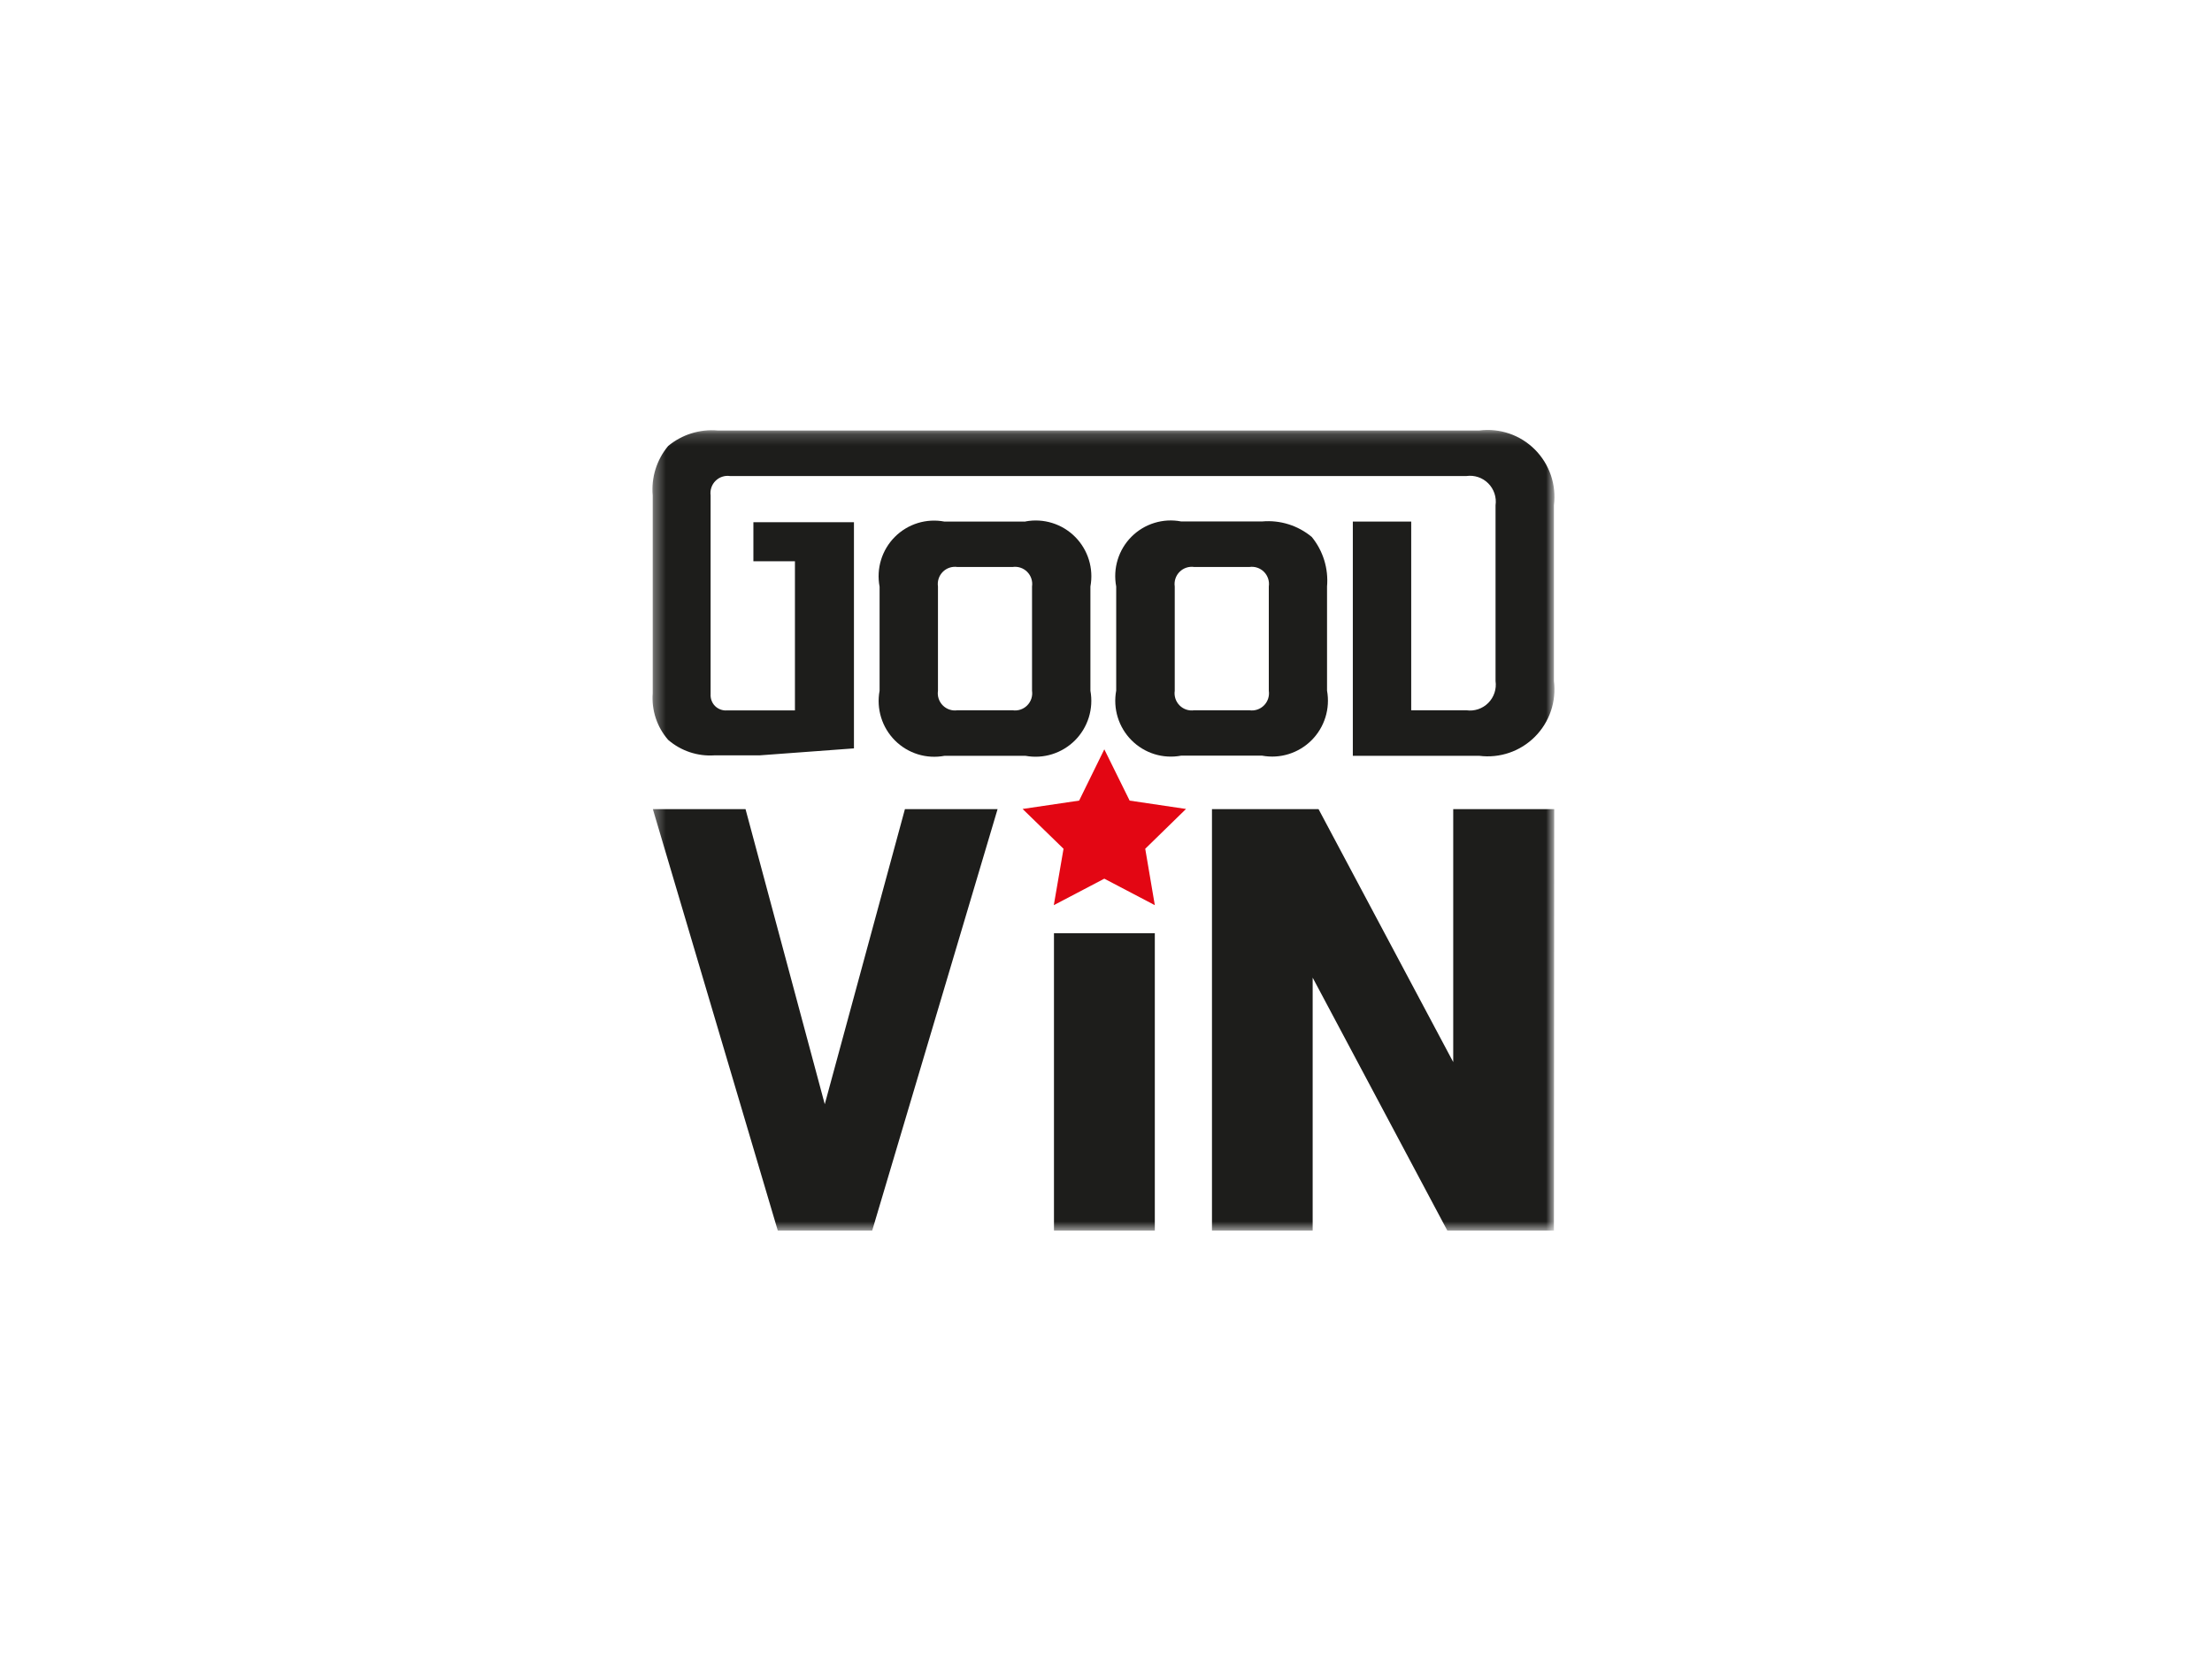 <?xml version="1.0" encoding="UTF-8"?> <svg xmlns="http://www.w3.org/2000/svg" width="191" height="143" viewBox="0 0 191 143" fill="none"><mask id="mask0_2045_539" style="mask-type:luminance" maskUnits="userSpaceOnUse" x="56" y="37" width="79" height="70"><path d="M134.177 37.18H56.345V106.297H134.177V37.18Z" fill="white"></path></mask><g mask="url(#mask0_2045_539)"><path d="M88.553 45.047H81.551C80.784 44.9 79.992 44.944 79.245 45.174C78.498 45.405 77.819 45.815 77.267 46.369C76.715 46.923 76.306 47.605 76.076 48.354C75.846 49.103 75.803 49.897 75.95 50.667V59.657C75.806 60.427 75.852 61.219 76.083 61.967C76.313 62.715 76.723 63.395 77.274 63.948C77.826 64.501 78.504 64.912 79.249 65.143C79.994 65.375 80.784 65.42 81.551 65.277H88.553C89.319 65.417 90.108 65.369 90.851 65.136C91.595 64.904 92.271 64.493 92.823 63.941C93.373 63.388 93.782 62.71 94.014 61.964C94.246 61.218 94.294 60.426 94.154 59.657V50.653C94.297 49.884 94.252 49.091 94.021 48.344C93.79 47.596 93.381 46.916 92.83 46.363C92.278 45.809 91.6 45.399 90.855 45.168C90.11 44.936 89.32 44.89 88.553 45.034V45.047ZM89.113 59.657C89.147 59.887 89.126 60.121 89.054 60.34C88.981 60.561 88.858 60.761 88.695 60.924C88.532 61.088 88.332 61.211 88.113 61.284C87.894 61.357 87.661 61.377 87.432 61.343H82.671C82.443 61.377 82.21 61.357 81.99 61.284C81.771 61.211 81.572 61.088 81.409 60.924C81.246 60.761 81.122 60.561 81.05 60.34C80.978 60.121 80.957 59.887 80.991 59.657V50.653C80.957 50.424 80.978 50.19 81.05 49.97C81.122 49.75 81.246 49.551 81.409 49.387C81.572 49.223 81.771 49.1 81.99 49.027C82.21 48.954 82.443 48.934 82.671 48.968H87.432C87.661 48.934 87.894 48.954 88.113 49.027C88.332 49.1 88.532 49.223 88.695 49.387C88.858 49.551 88.981 49.75 89.054 49.97C89.126 50.19 89.147 50.424 89.113 50.653V59.657Z" fill="#1D1D1B"></path><path d="M113.266 46.372C112.074 45.38 110.541 44.899 108.998 45.034H101.983C101.216 44.887 100.424 44.931 99.677 45.161C98.93 45.391 98.251 45.801 97.699 46.355C97.146 46.91 96.738 47.591 96.508 48.34C96.278 49.09 96.235 49.884 96.381 50.654V59.644C96.238 60.413 96.284 61.206 96.515 61.954C96.746 62.701 97.154 63.381 97.706 63.934C98.257 64.488 98.936 64.898 99.68 65.13C100.426 65.361 101.216 65.407 101.983 65.263H108.985C109.751 65.404 110.54 65.356 111.283 65.123C112.027 64.89 112.703 64.48 113.254 63.927C113.805 63.375 114.214 62.697 114.446 61.95C114.678 61.204 114.726 60.413 114.586 59.644V50.654C114.72 49.108 114.246 47.572 113.266 46.372ZM109.558 59.657C109.592 59.887 109.571 60.121 109.499 60.34C109.426 60.561 109.304 60.76 109.14 60.924C108.977 61.088 108.778 61.211 108.559 61.284C108.339 61.357 108.106 61.377 107.878 61.343H103.117C102.888 61.377 102.655 61.357 102.436 61.284C102.216 61.211 102.017 61.088 101.854 60.924C101.691 60.76 101.568 60.561 101.495 60.34C101.423 60.121 101.402 59.887 101.436 59.657V50.654C101.402 50.424 101.423 50.19 101.495 49.971C101.568 49.75 101.691 49.55 101.854 49.387C102.017 49.223 102.216 49.1 102.436 49.027C102.655 48.954 102.888 48.934 103.117 48.968H107.878C108.106 48.934 108.339 48.954 108.559 49.027C108.778 49.1 108.977 49.223 109.14 49.387C109.304 49.55 109.426 49.75 109.499 49.971C109.571 50.19 109.592 50.424 109.558 50.654V59.657Z" fill="#1D1D1B"></path><path d="M126.615 41.113C126.958 41.064 127.307 41.096 127.635 41.205C127.963 41.315 128.262 41.5 128.506 41.745C128.751 41.991 128.935 42.29 129.044 42.619C129.154 42.948 129.185 43.298 129.136 43.642V58.814C129.185 59.157 129.154 59.508 129.044 59.837C128.935 60.166 128.751 60.465 128.506 60.711C128.262 60.956 127.963 61.141 127.635 61.251C127.307 61.36 126.958 61.392 126.615 61.343H121.854V45.047H116.813V65.276H127.735C128.608 65.387 129.494 65.296 130.326 65.011C131.158 64.726 131.914 64.253 132.536 63.629C133.157 63.006 133.629 62.247 133.913 61.413C134.198 60.578 134.288 59.689 134.177 58.814V43.642C134.288 42.767 134.198 41.878 133.913 41.043C133.629 40.209 133.157 39.45 132.536 38.827C131.914 38.203 131.158 37.73 130.326 37.445C129.494 37.159 128.608 37.069 127.735 37.18H61.973C60.426 37.046 58.889 37.526 57.692 38.518C56.702 39.708 56.223 41.242 56.358 42.786V59.884C56.304 60.608 56.395 61.336 56.624 62.025C56.852 62.714 57.216 63.351 57.692 63.898C58.799 64.854 60.236 65.334 61.693 65.236H65.587L73.736 64.634V45.1H65.053V48.472H68.641V61.356H62.76C62.571 61.368 62.381 61.34 62.205 61.273C62.028 61.206 61.867 61.102 61.733 60.968C61.603 60.834 61.503 60.674 61.439 60.499C61.374 60.324 61.347 60.138 61.359 59.951V42.786C61.328 42.558 61.35 42.325 61.424 42.107C61.497 41.889 61.62 41.691 61.783 41.529C61.946 41.366 62.145 41.244 62.363 41.172C62.581 41.1 62.813 41.08 63.04 41.113" fill="#1D1D1B"></path><path d="M95.354 64.715L97.541 69.144L102.409 69.866L98.888 73.304L99.715 78.174L95.354 75.887L90.993 78.174L91.833 73.304L88.299 69.866L93.18 69.144L95.354 64.715Z" fill="#E30613"></path><path d="M71.216 95.366L78.138 69.879H86.139L75.31 106.283H67.161L56.372 69.879H64.374L71.216 95.366Z" fill="#1D1D1B"></path><path d="M99.715 80.596V106.284H91.007V87.393V80.596H99.715Z" fill="#1D1D1B"></path><path d="M134.177 106.283H124.975L113.345 84.435V106.283H104.65V69.879H113.852L125.482 91.727V69.879H134.204L134.177 106.283Z" fill="#1D1D1B"></path></g></svg> 